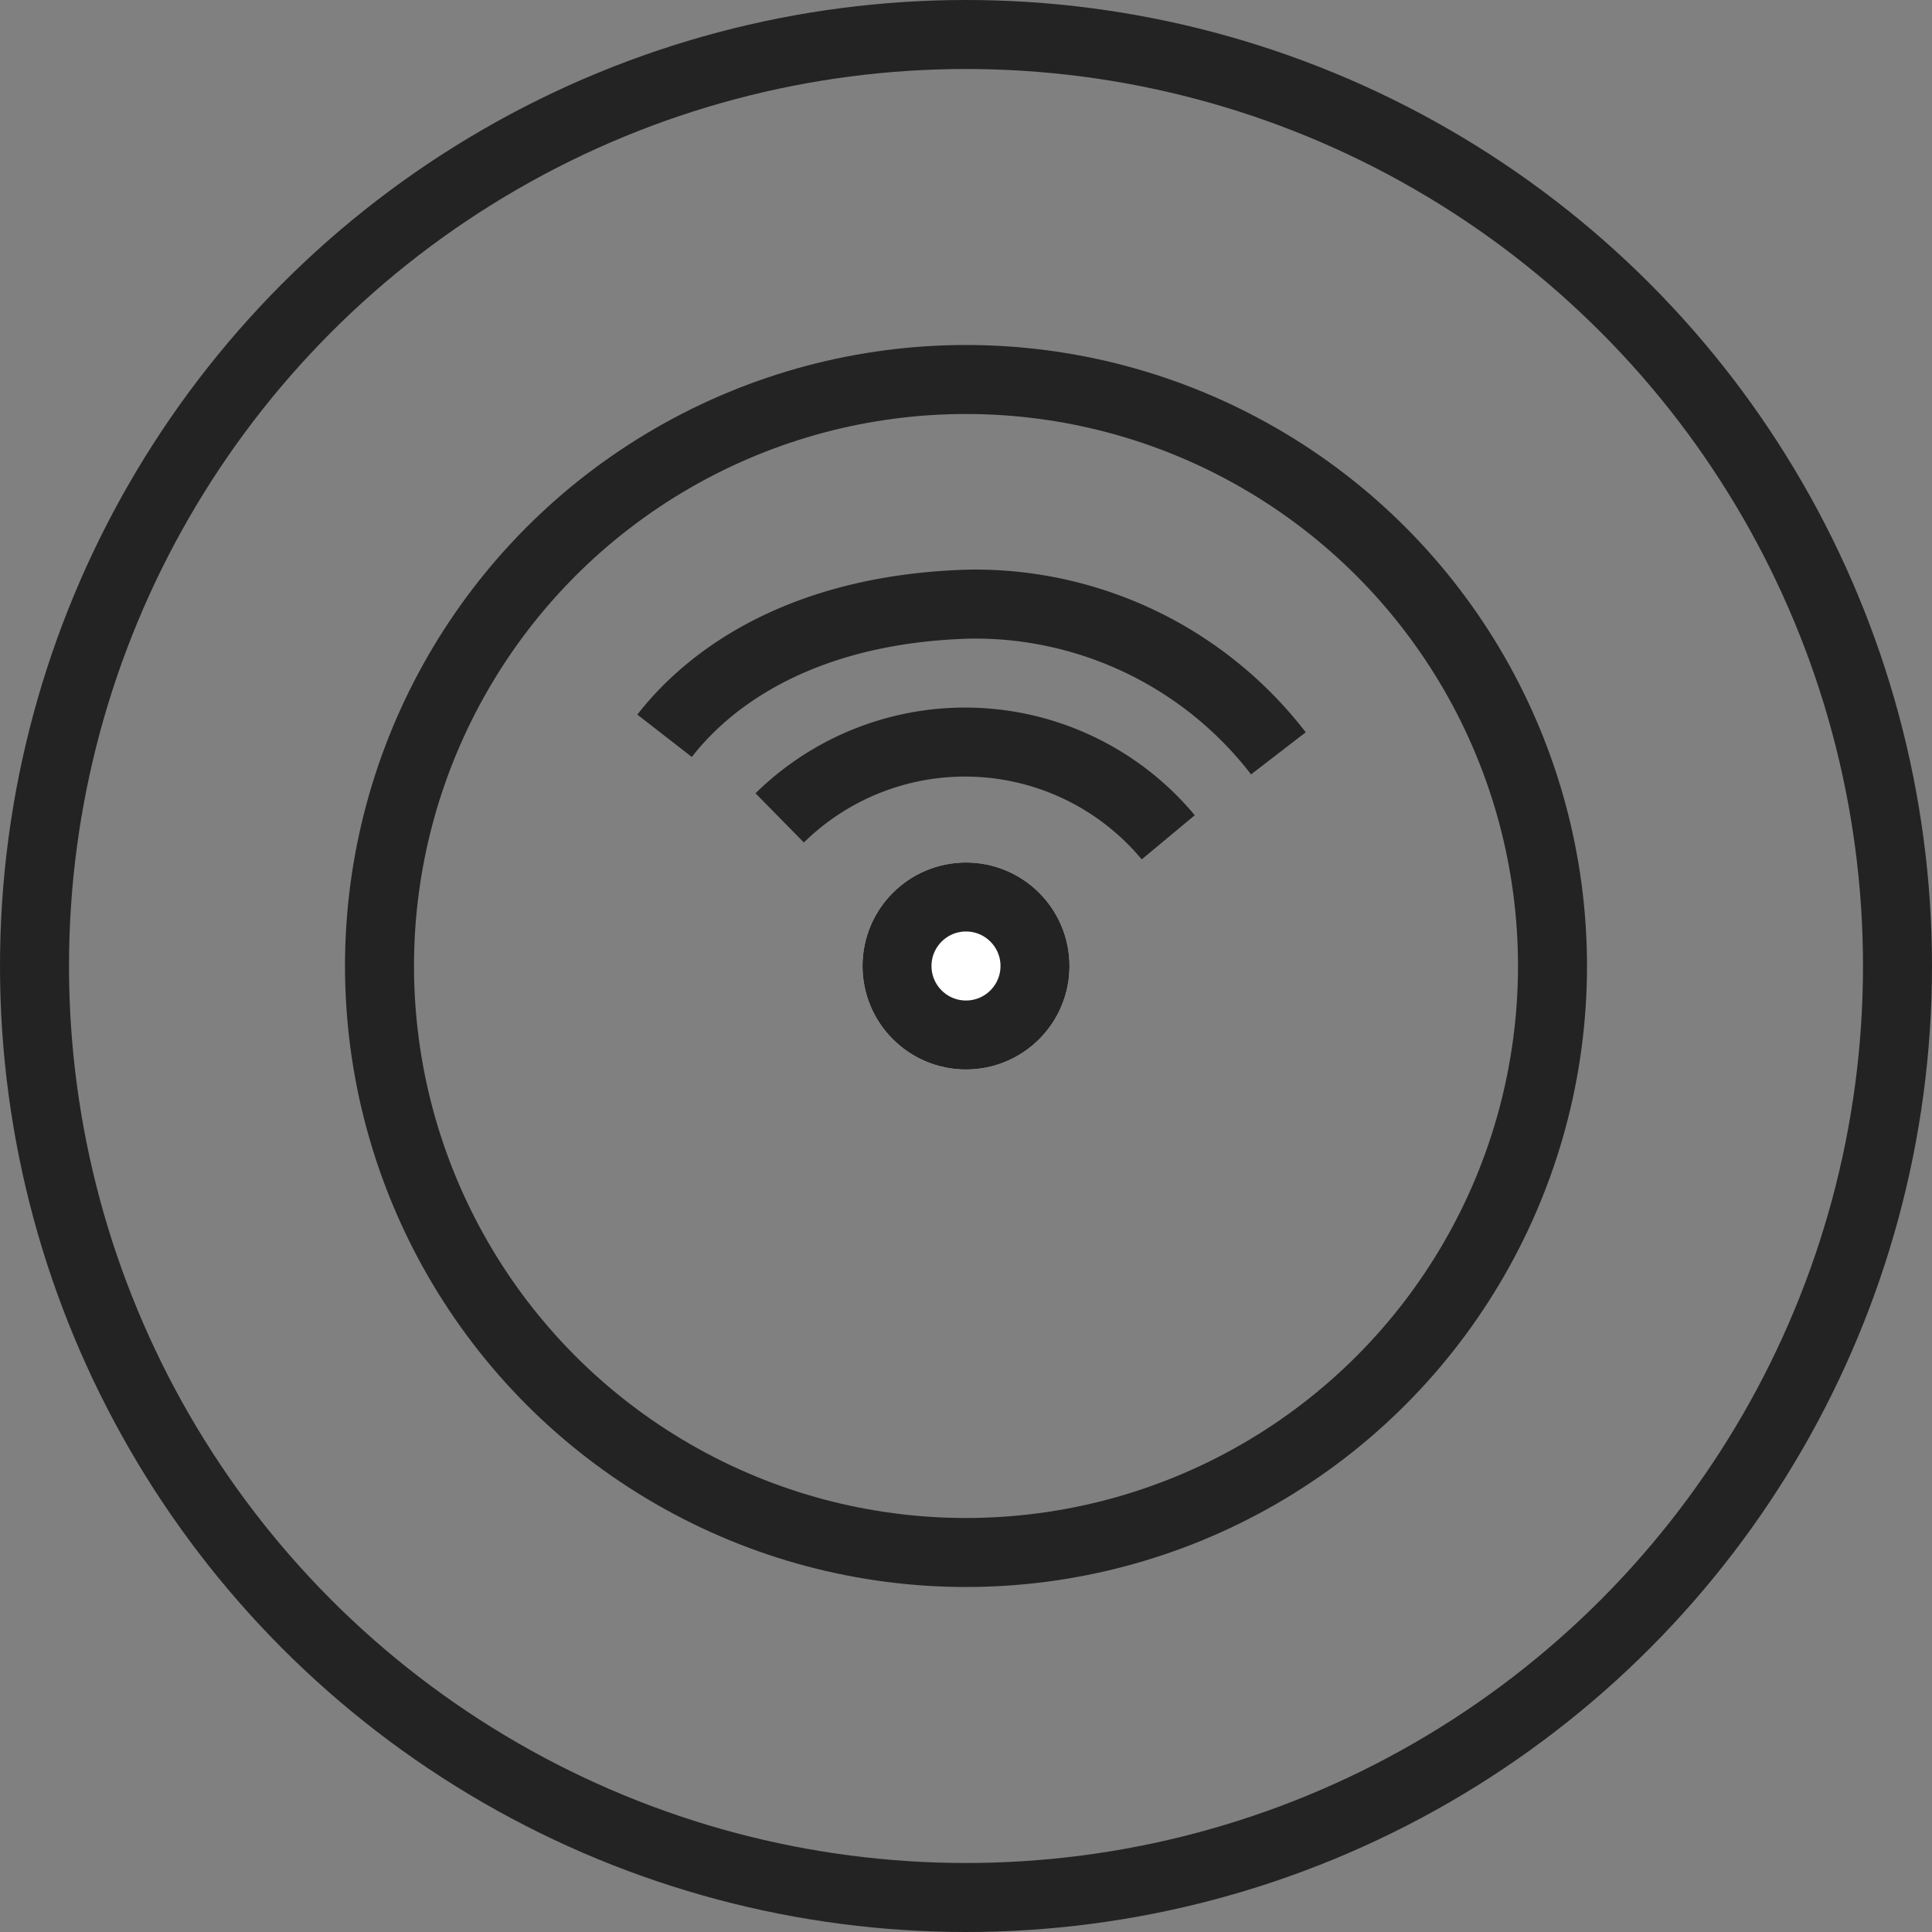 <svg xmlns="http://www.w3.org/2000/svg" width="56" height="56" viewBox="0 0 56 56">
  <rect x="0" y="0" width="56" height="56" fill="#808080" stroke="none"/>
  <g id="Icon_Connected-Home" transform="translate(-572 -6143)">
    <g id="Ellipse_41" data-name="Ellipse 41" transform="translate(572 6143)" fill="none" stroke="#232323" stroke-width="2">
      <circle cx="28" cy="28" r="28" stroke="none"/>
      <circle cx="28" cy="28" r="27" fill="none"/>
    </g>
    <g id="Ellipse_42" data-name="Ellipse 42" transform="translate(582 6153)" fill="none" stroke="#232323" stroke-width="2">
      <circle cx="18" cy="18" r="18" stroke="none"/>
      <circle cx="18" cy="18" r="17" fill="none"/>
    </g>
    <path id="Path_916" data-name="Path 916" d="M298.263,5851.327c1.436-1.847,4.224-3.7,8.876-3.817a11.1,11.1,0,0,1,8.916,4.326" transform="translate(293 313)" fill="none" stroke="#232323" stroke-width="2"/>
    <path id="Path_917" data-name="Path 917" d="M297.592,5849.707a7.664,7.664,0,0,1,11.262.563" transform="translate(297.008 317)" fill="none" stroke="#232323" stroke-width="2"/>
    <g id="Ellipse_43" data-name="Ellipse 43" transform="translate(597 6168)" fill="#fff" stroke="#232323" stroke-width="2">
      <circle cx="3" cy="3" r="3" stroke="none"/>
      <circle cx="3" cy="3" r="2" fill="none"/>
    </g>
  </g>
</svg>
